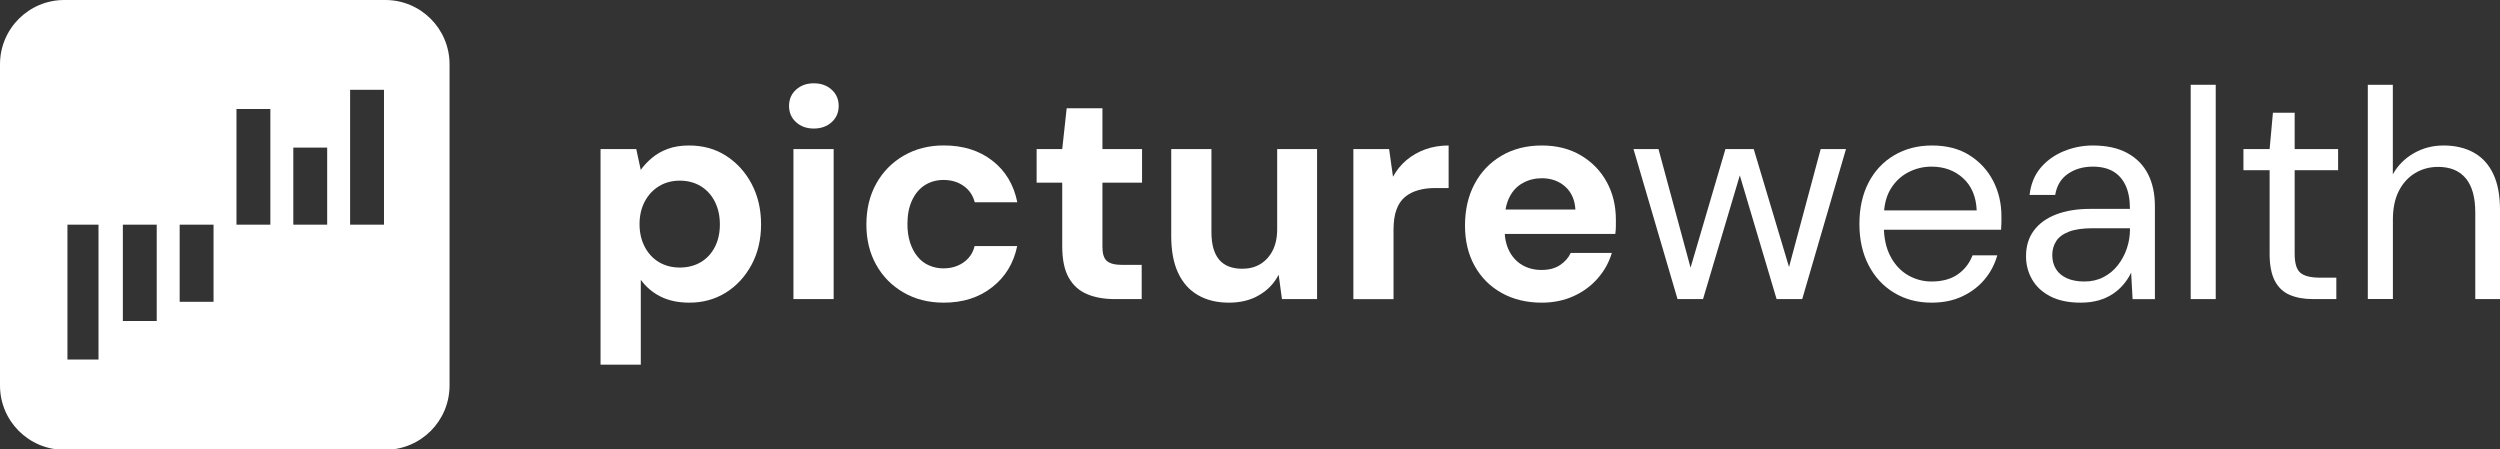 <svg width="178" height="32" viewBox="0 0 178 32" fill="none" xmlns="http://www.w3.org/2000/svg">
<rect x="0" y="0" width="178" height="32" fill="#333333" stroke="none"/>
<g clip-path="url(#clip0_21_7344)">
<path fill-rule="evenodd" clip-rule="evenodd" d="M4.575 32.024H27.433C29.961 32.024 32.008 29.974 32.008 27.446V4.578C32.008 2.05 29.961 0 27.433 0H4.575C2.047 0 0 2.05 0 4.578V27.45C0 29.974 2.047 32.024 4.575 32.024ZM7.013 15.997H4.802V25.601H7.013V15.997ZM16.837 7.763H19.25V15.997H16.837V7.763ZM11.159 15.997H8.747V22.857H11.159V15.997ZM20.883 10.508H23.295V15.997H20.883V10.508ZM15.204 15.997H12.792V21.486H15.204V15.997ZM24.928 6.393H27.34V15.997H24.928V6.393Z" fill="white"/>
<path d="M42.759 25.958V10.613H45.303L45.621 12.096C45.845 11.786 46.114 11.498 46.428 11.237C46.738 10.975 47.108 10.762 47.541 10.602C47.971 10.441 48.475 10.359 49.058 10.359C50.063 10.359 50.945 10.605 51.707 11.098C52.47 11.592 53.075 12.261 53.52 13.101C53.964 13.942 54.188 14.898 54.188 15.974C54.188 17.05 53.964 18.007 53.512 18.848C53.06 19.688 52.451 20.35 51.689 20.828C50.926 21.306 50.056 21.549 49.081 21.549C48.289 21.549 47.609 21.403 47.033 21.116C46.462 20.828 45.991 20.428 45.625 19.92V25.962H42.759V25.958ZM48.397 19.049C48.961 19.049 49.462 18.922 49.892 18.668C50.321 18.414 50.657 18.056 50.897 17.588C51.136 17.122 51.255 16.587 51.255 15.978C51.255 15.369 51.136 14.831 50.897 14.357C50.657 13.882 50.321 13.516 49.892 13.254C49.458 12.993 48.961 12.862 48.397 12.862C47.848 12.862 47.355 12.993 46.925 13.254C46.495 13.516 46.155 13.878 45.908 14.345C45.662 14.812 45.535 15.351 45.535 15.956C45.535 16.561 45.658 17.103 45.908 17.577C46.155 18.052 46.495 18.414 46.925 18.668C47.355 18.922 47.848 19.049 48.397 19.049Z" fill="white"/>
<path d="M57.936 9.152C57.428 9.152 57.005 8.999 56.677 8.696C56.344 8.393 56.18 8.009 56.18 7.541C56.18 7.074 56.344 6.69 56.677 6.387C57.009 6.084 57.428 5.931 57.936 5.931C58.459 5.931 58.885 6.084 59.217 6.387C59.55 6.69 59.714 7.074 59.714 7.541C59.714 8.009 59.55 8.393 59.217 8.696C58.885 8.999 58.459 9.152 57.936 9.152ZM56.493 21.295V10.613H59.356V21.295H56.493Z" fill="white"/>
<path d="M67.198 21.549C66.122 21.549 65.169 21.31 64.336 20.828C63.503 20.346 62.853 19.692 62.386 18.855C61.919 18.022 61.687 17.069 61.687 15.993C61.687 14.891 61.919 13.919 62.386 13.079C62.853 12.238 63.503 11.573 64.336 11.087C65.169 10.602 66.122 10.355 67.198 10.355C68.569 10.355 69.72 10.714 70.65 11.435C71.585 12.156 72.179 13.146 72.433 14.401H69.403C69.276 13.908 69.01 13.52 68.607 13.236C68.203 12.952 67.729 12.813 67.176 12.813C66.683 12.813 66.238 12.937 65.849 13.183C65.461 13.43 65.158 13.792 64.938 14.263C64.717 14.738 64.609 15.298 64.609 15.948C64.609 16.442 64.672 16.882 64.799 17.275C64.926 17.663 65.102 17.996 65.33 18.272C65.554 18.549 65.827 18.758 66.144 18.896C66.462 19.035 66.806 19.109 67.172 19.109C67.538 19.109 67.874 19.046 68.177 18.919C68.48 18.792 68.741 18.612 68.951 18.377C69.163 18.145 69.309 17.858 69.395 17.518H72.425C72.171 18.747 71.573 19.726 70.636 20.454C69.701 21.187 68.551 21.549 67.198 21.549Z" fill="white"/>
<path d="M79.364 21.295C78.616 21.295 77.963 21.179 77.402 20.944C76.845 20.712 76.412 20.324 76.098 19.778C75.788 19.233 75.631 18.489 75.631 17.54V13.008H73.808V10.613H75.631L75.948 7.71H78.493V10.613H81.314V13.008H78.493V17.585C78.493 18.067 78.598 18.399 78.811 18.582C79.024 18.765 79.382 18.859 79.89 18.859H81.288V21.295H79.364Z" fill="white"/>
<path d="M87.502 21.549C86.638 21.549 85.902 21.37 85.286 21.007C84.669 20.649 84.202 20.118 83.877 19.419C83.552 18.721 83.392 17.854 83.392 16.823V10.613H86.254V16.527C86.254 17.39 86.433 18.041 86.795 18.478C87.158 18.915 87.711 19.135 88.458 19.135C88.936 19.135 89.362 19.027 89.728 18.807C90.095 18.586 90.39 18.269 90.606 17.854C90.823 17.435 90.935 16.924 90.935 16.318V10.613H93.775V21.295H91.275L91.04 19.558C90.73 20.167 90.27 20.649 89.661 21.007C89.056 21.37 88.335 21.549 87.502 21.549Z" fill="white"/>
<path d="M96.36 21.295V10.613H98.905L99.181 12.586C99.435 12.118 99.757 11.723 100.145 11.397C100.534 11.072 100.978 10.818 101.479 10.635C101.98 10.452 102.537 10.359 103.142 10.359V13.389H102.167C101.741 13.389 101.352 13.437 100.99 13.538C100.631 13.639 100.313 13.796 100.044 14.017C99.775 14.237 99.57 14.536 99.432 14.917C99.29 15.298 99.219 15.78 99.219 16.359V21.299H96.36V21.295Z" fill="white"/>
<path d="M109.774 21.549C108.702 21.549 107.749 21.321 106.923 20.862C106.097 20.402 105.455 19.759 104.995 18.934C104.536 18.108 104.308 17.151 104.308 16.06C104.308 14.943 104.532 13.96 104.984 13.105C105.436 12.249 106.075 11.581 106.901 11.091C107.726 10.605 108.683 10.359 109.774 10.359C110.835 10.359 111.758 10.59 112.55 11.057C113.342 11.524 113.955 12.152 114.392 12.944C114.829 13.736 115.05 14.633 115.05 15.634C115.05 15.776 115.05 15.933 115.05 16.113C115.05 16.288 115.035 16.471 115.009 16.654H106.34V14.917H112.169C112.128 14.226 111.885 13.68 111.44 13.284C110.996 12.888 110.439 12.69 109.778 12.69C109.299 12.69 108.851 12.799 108.444 13.019C108.033 13.239 107.711 13.572 107.48 14.024C107.248 14.476 107.129 15.048 107.129 15.739V16.355C107.129 16.935 107.237 17.439 107.457 17.872C107.678 18.302 107.984 18.635 108.38 18.87C108.776 19.102 109.236 19.221 109.759 19.221C110.282 19.221 110.715 19.109 111.063 18.881C111.41 18.653 111.668 18.366 111.836 18.011H114.762C114.564 18.676 114.231 19.277 113.764 19.812C113.297 20.35 112.726 20.772 112.046 21.082C111.366 21.392 110.611 21.549 109.774 21.549Z" fill="white"/>
<path d="M119.44 21.295L116.305 10.613H118.084L120.52 19.621H120.202L122.851 10.613H124.865L127.555 19.599L127.215 19.621L129.633 10.613H131.434L128.318 21.295H126.494L123.696 11.887H124.054L121.256 21.295H119.44Z" fill="white"/>
<path d="M137.52 21.549C136.53 21.549 135.648 21.317 134.871 20.85C134.094 20.383 133.485 19.73 133.048 18.889C132.611 18.048 132.39 17.069 132.39 15.952C132.39 14.82 132.607 13.841 133.037 13.008C133.466 12.175 134.075 11.524 134.86 11.057C135.645 10.59 136.545 10.359 137.561 10.359C138.607 10.359 139.497 10.59 140.233 11.057C140.969 11.524 141.529 12.133 141.918 12.892C142.306 13.647 142.501 14.48 142.501 15.384C142.501 15.526 142.501 15.672 142.501 15.829C142.501 15.986 142.493 16.161 142.478 16.359H133.728V14.981H140.741C140.7 14.005 140.378 13.243 139.777 12.69C139.175 12.141 138.424 11.864 137.52 11.864C136.926 11.864 136.369 12.003 135.846 12.279C135.323 12.556 134.908 12.959 134.595 13.486C134.284 14.017 134.128 14.678 134.128 15.466V16.06C134.128 16.938 134.288 17.671 134.606 18.265C134.923 18.859 135.342 19.303 135.857 19.599C136.373 19.894 136.926 20.043 137.524 20.043C138.271 20.043 138.891 19.879 139.377 19.546C139.863 19.214 140.222 18.758 140.446 18.179H142.206C142.022 18.829 141.72 19.404 141.294 19.905C140.872 20.406 140.345 20.805 139.713 21.101C139.082 21.4 138.353 21.549 137.52 21.549Z" fill="white"/>
<path d="M148.135 21.549C147.272 21.549 146.551 21.396 145.972 21.093C145.393 20.791 144.963 20.387 144.679 19.886C144.395 19.386 144.253 18.837 144.253 18.242C144.253 17.521 144.44 16.912 144.817 16.408C145.191 15.907 145.721 15.526 146.405 15.264C147.089 15.003 147.9 14.872 148.834 14.872H151.651C151.651 14.207 151.55 13.654 151.345 13.21C151.139 12.765 150.844 12.429 150.455 12.204C150.067 11.976 149.581 11.864 149.002 11.864C148.326 11.864 147.739 12.033 147.242 12.373C146.745 12.713 146.442 13.213 146.33 13.878H144.507C144.593 13.116 144.851 12.477 145.28 11.962C145.714 11.446 146.259 11.05 146.924 10.773C147.59 10.497 148.281 10.359 149.002 10.359C149.992 10.359 150.814 10.538 151.472 10.9C152.129 11.259 152.619 11.764 152.944 12.406C153.269 13.049 153.429 13.807 153.429 14.685V21.299H151.841L151.737 19.412C151.595 19.711 151.416 19.987 151.195 20.249C150.975 20.51 150.721 20.735 150.433 20.929C150.145 21.119 149.809 21.273 149.428 21.385C149.047 21.493 148.617 21.549 148.135 21.549ZM148.411 20.043C148.905 20.043 149.357 19.942 149.757 19.737C150.16 19.531 150.5 19.251 150.784 18.889C151.068 18.53 151.281 18.13 151.43 17.693C151.58 17.256 151.655 16.796 151.655 16.314V16.251H148.983C148.292 16.251 147.731 16.333 147.309 16.494C146.887 16.658 146.581 16.882 146.398 17.174C146.215 17.465 146.121 17.79 146.121 18.16C146.121 18.541 146.211 18.874 146.386 19.158C146.562 19.442 146.824 19.659 147.171 19.815C147.519 19.969 147.933 20.043 148.411 20.043Z" fill="white"/>
<path d="M155.978 21.295V6.036H157.76V21.295H155.978Z" fill="white"/>
<path d="M164.687 21.295C164.052 21.295 163.499 21.198 163.036 21C162.569 20.802 162.214 20.466 161.967 19.995C161.721 19.52 161.597 18.881 161.597 18.078V12.118H159.733V10.613H161.597L161.833 8.027H163.38V10.613H166.473V12.118H163.38V18.074C163.38 18.739 163.514 19.188 163.783 19.419C164.052 19.651 164.523 19.771 165.203 19.771H166.346V21.295H164.687Z" fill="white"/>
<path d="M168.588 21.295V6.036H170.37V12.414C170.721 11.778 171.222 11.278 171.865 10.908C172.507 10.542 173.21 10.359 173.976 10.359C174.794 10.359 175.508 10.523 176.117 10.856C176.722 11.188 177.189 11.693 177.514 12.373C177.839 13.053 178 13.904 178 14.936V21.295H176.24V15.126C176.24 14.054 176.016 13.243 175.564 12.698C175.112 12.152 174.454 11.883 173.591 11.883C172.982 11.883 172.436 12.033 171.951 12.328C171.461 12.623 171.076 13.049 170.796 13.598C170.516 14.147 170.374 14.827 170.374 15.631V21.291H168.588V21.295Z" fill="white"/>
</g>
<defs>
<clipPath id="clip0_21_7344">
<rect width="178" height="32" fill="white"/>
</clipPath>
</defs>
</svg>
